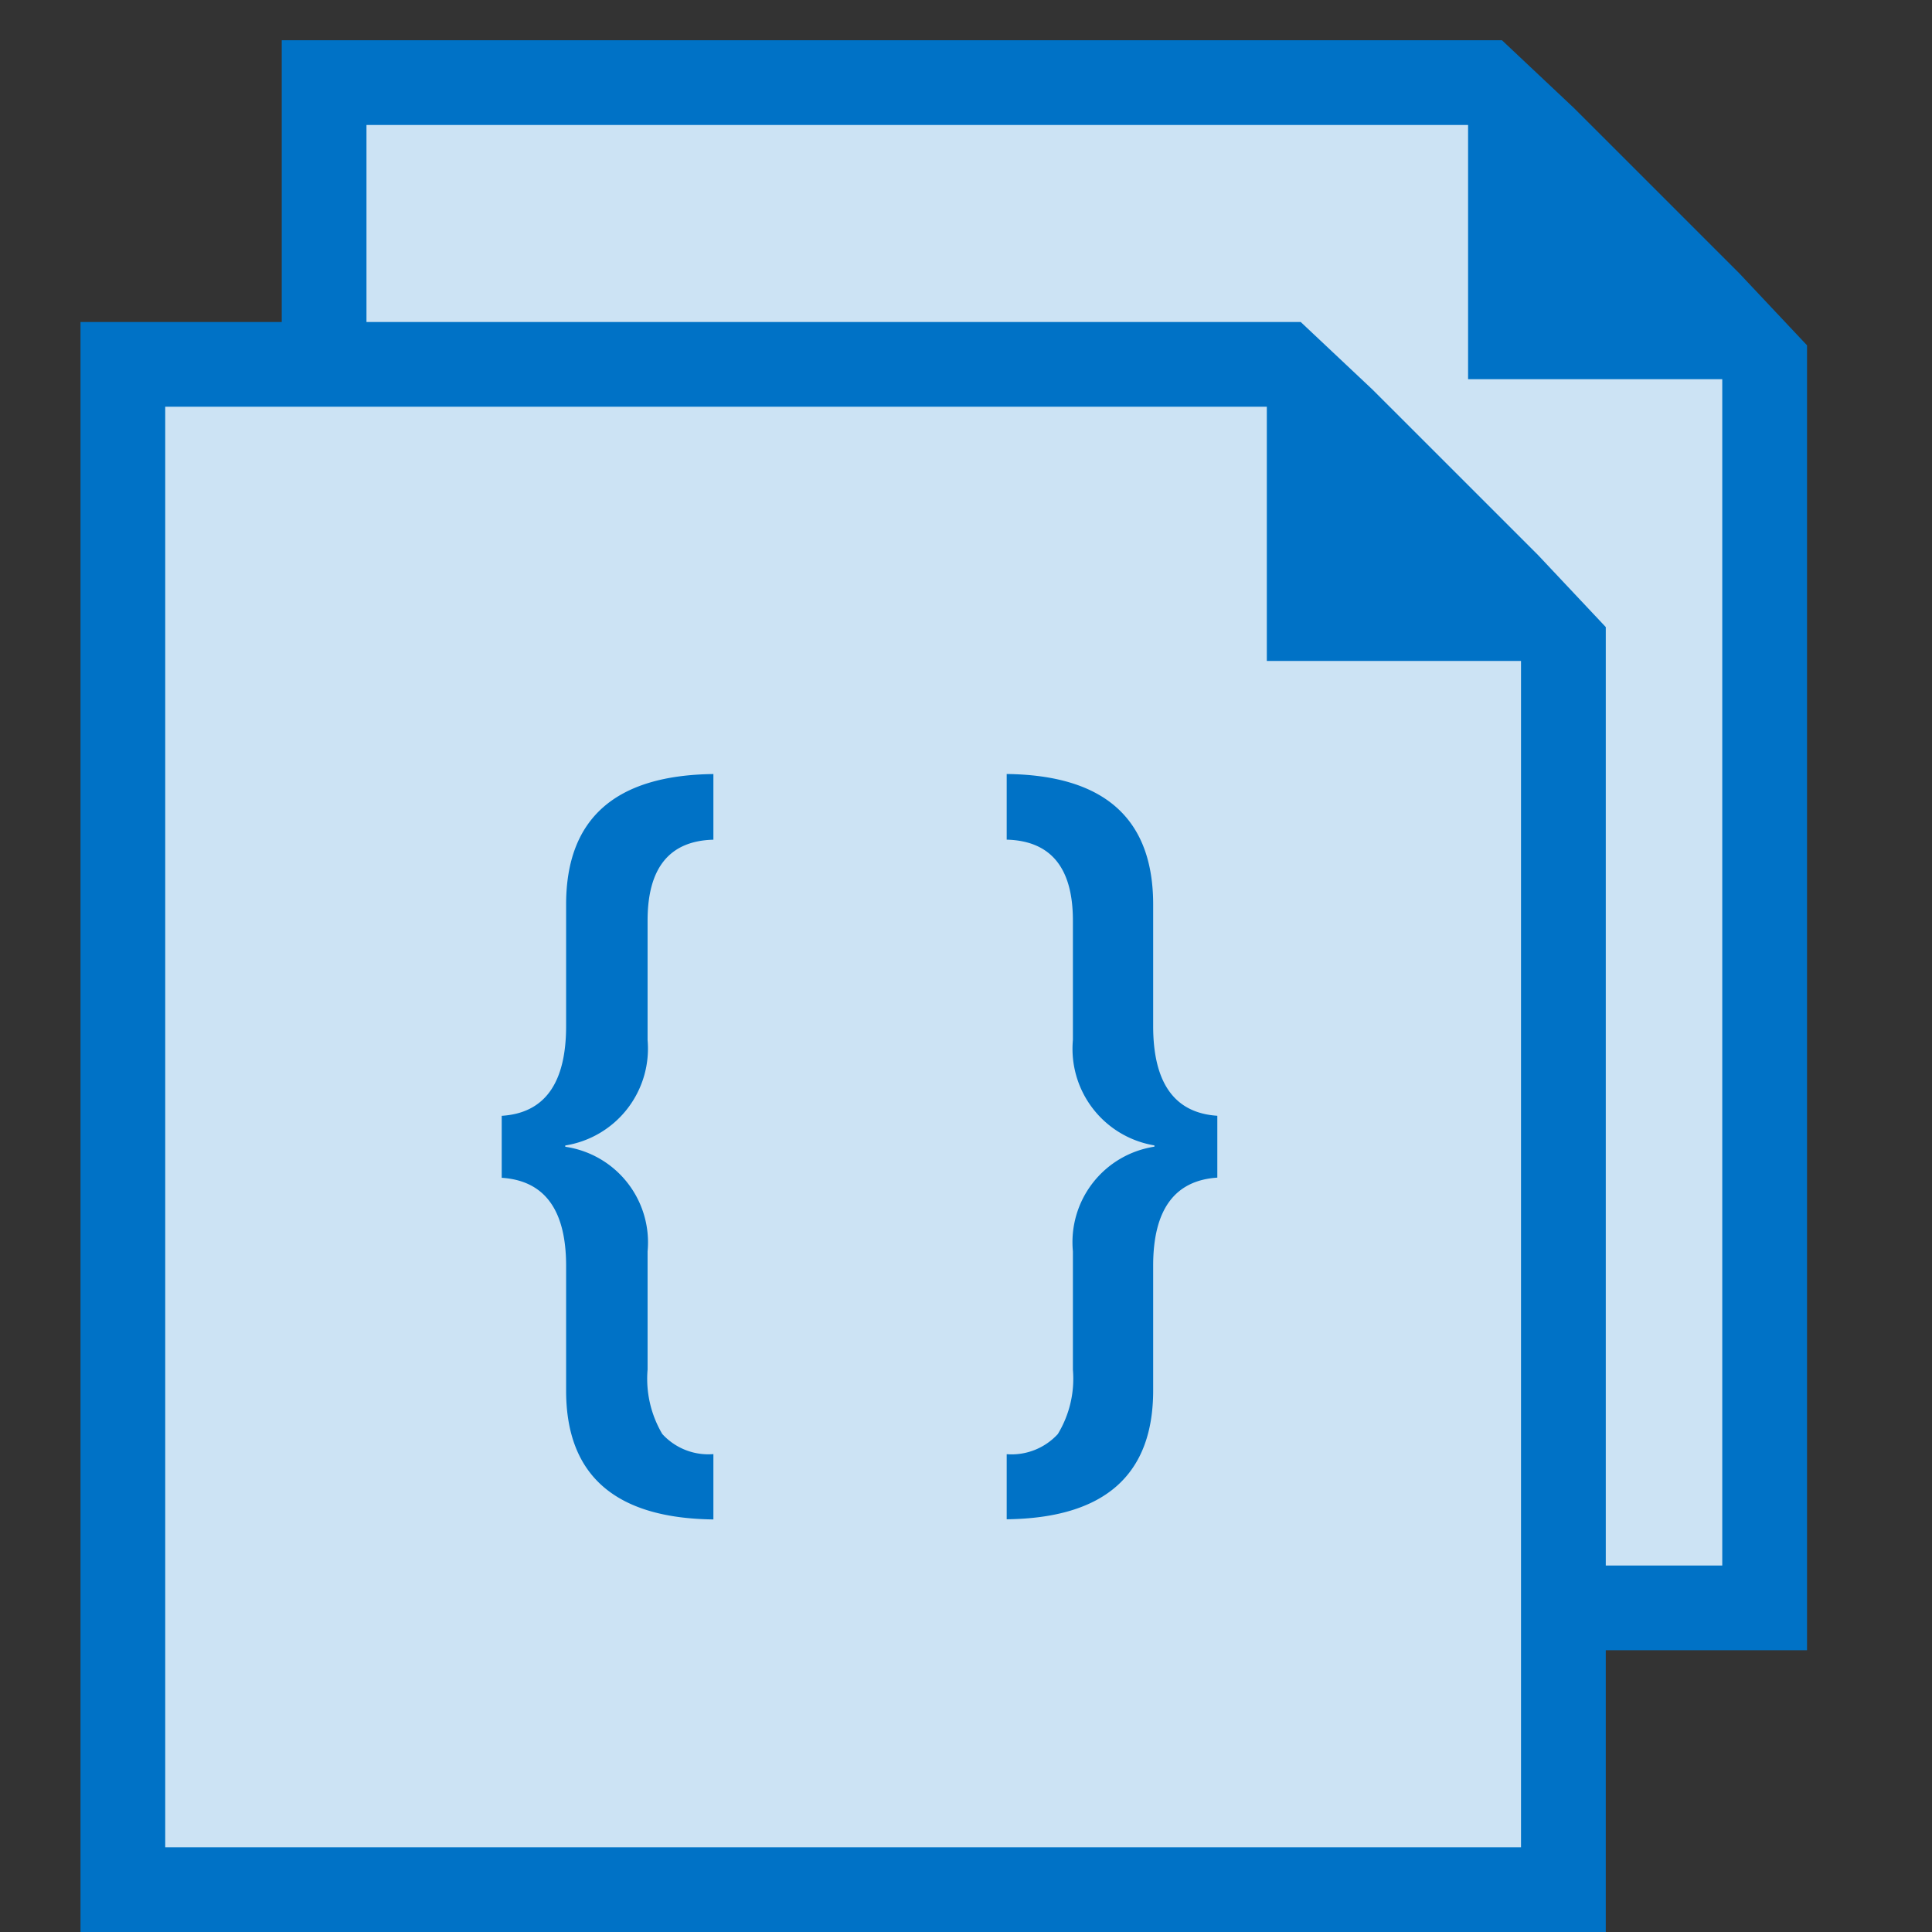 <svg xmlns="http://www.w3.org/2000/svg" viewBox="0 0 48 48"><rect x="0" y="0" width="48" height="48" fill="#333333" stroke="none"/><path fill="#0072c6" d="M43.211 6.789l-4.106-4.105L37.316 1H7v40h37.895V8.579l-1.684-1.79z"/><path fill="#fff" opacity=".8" style="isolation:isolate" d="M36.474 3.105H9.105v35.79h33.684V9.421h-6.315V3.105z"/><path fill="#0072c6" d="M38.211 13.789l-4.106-4.105L32.316 8H2v40h37.895V15.579l-1.684-1.79z"/><path fill="#fff" opacity=".8" style="isolation:isolate" d="M31.474 10.105H4.105v35.79h33.684V16.421h-6.315v-6.316z"/><path d="M17.724 37.75q-3.659-.042-3.659-3.2v-3.1q0-2.083-1.6-2.188v-1.54q1.6-.1 1.6-2.23v-3.02q0-3.2 3.659-3.241v1.631q-1.635.042-1.635 2.01v2.968a2.437 2.437 0 01-2.045 2.619v.032a2.4 2.4 0 012.045 2.6v2.936a2.7 2.7 0 00.365 1.6 1.548 1.548 0 001.27.5zm12.52-8.492q-1.594.105-1.594 2.188v3.1q0 3.157-3.639 3.2v-1.617a1.561 1.561 0 001.27-.5 2.647 2.647 0 00.375-1.6v-2.94a2.4 2.4 0 012.025-2.6v-.032a2.432 2.432 0 01-2.025-2.619v-2.967q0-1.967-1.645-2.01V19.23q3.639.042 3.639 3.241v3.02q0 2.125 1.594 2.23z" fill="#0072c6"/></svg>
